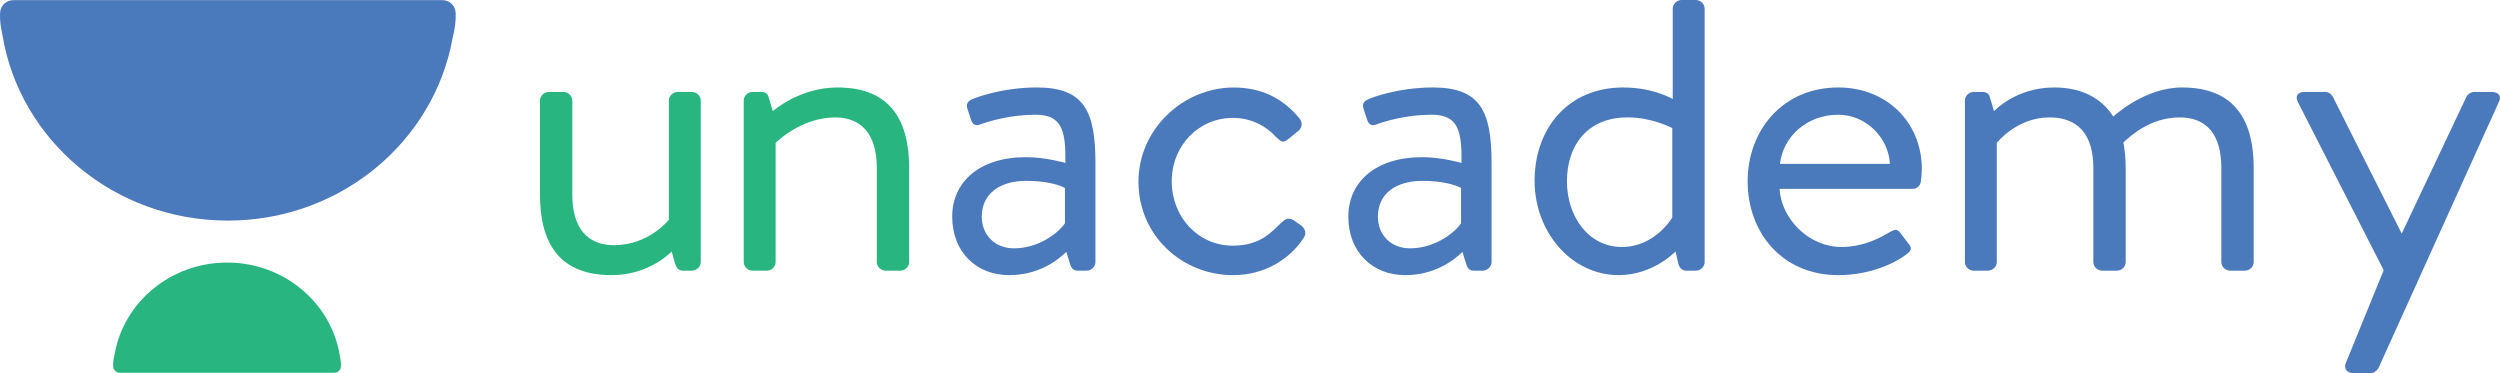 <svg viewBox="0 0 267.998 40" xmlns:xlink="http://www.w3.org/1999/xlink" xmlns="http://www.w3.org/2000/svg" id="Layer_1">
  <defs>
    <style>
      .cls-1, .cls-2 {
        fill: none;
      }

      .cls-3, .cls-4 {
        fill: #4a79bc;
      }

      .cls-4 {
        fill-rule: evenodd;
      }

      .cls-5 {
        fill: #29b57f;
      }

      .cls-2 {
        clip-rule: evenodd;
      }
    </style>
    <clipPath id="clippath">
      <path d="M-274.542-630.004h-83.739c-10.88,0-19.699,9.006-19.699,20.116s8.59,19.884,19.47,19.884h83.739c10.879,0,19.928-8.773,19.928-19.884s-8.819-20.116-19.699-20.116" class="cls-2"></path>
    </clipPath>
    <clipPath id="clippath-2">
      <path d="M-275.235-595.494c-8.217,0-14.902-6.684-14.902-14.902s6.685-14.902,14.902-14.902,14.902,6.684,14.902,14.902-6.685,14.902-14.902,14.902" class="cls-2"></path>
    </clipPath>
    <clipPath id="clippath-4">
      <circle r="10.196" cy="-610.396" cx="-275.235" class="cls-1"></circle>
    </clipPath>
    <clipPath id="clippath-6">
      <path d="M-342.686-610.396c0-8.217-6.685-14.902-14.902-14.902s-14.902,6.685-14.902,14.902,6.685,14.902,14.902,14.902c3.902,0,7.456-1.507,10.116-3.97v1.577c0,1.321,1.072,2.393,2.394,2.393s2.393-1.072,2.393-2.393v-12.031c0-.047-.002-.092-.004-.133.002-.114.004-.23.004-.345M-357.588-600.28c-5.578,0-10.116-4.538-10.116-10.116s4.537-10.116,10.116-10.116,10.116,4.538,10.116,10.116-4.538,10.116-10.116,10.116" class="cls-2"></path>
    </clipPath>
    <clipPath id="clippath-8">
      <path d="M-325.301-595.494c-8.288,0-15.032-6.685-15.032-14.902s6.744-14.902,15.032-14.902c3.717,0,7.285,1.355,10.047,3.817.99.883,1.072,2.394.182,3.376-.891.982-2.416,1.062-3.406.179-1.876-1.672-4.299-2.591-6.823-2.591-5.629,0-10.209,4.539-10.209,10.12s4.58,10.121,10.209,10.121c2.526,0,4.95-.922,6.826-2.595.99-.884,2.515-.804,3.406.178.891.981.811,2.493-.179,3.376-2.763,2.464-6.333,3.822-10.053,3.822" class="cls-2"></path>
    </clipPath>
    <clipPath id="clippath-10">
      <path d="M-290.975-599.714l-12.494-10.794,12.494-10.571c.985-.84,1.121-2.343.305-3.357-.816-1.013-2.276-1.153-3.261-.313l-13.536,11.56v-9.725c0-1.317-1.037-2.383-2.316-2.383s-2.315,1.066-2.315,2.383v25.035c0,1.317,1.037,2.384,2.315,2.384s2.316-1.067,2.316-2.384v-9.725l13.536,11.56c.433.369.956.549,1.477.549.665,0,1.326-.294,1.784-.862.816-1.014.68-2.517-.305-3.357" class="cls-2"></path>
    </clipPath>
  </defs>
  <path d="M57.884,20.825c0,5.077,1.932,8.669,7.677,8.669,4.111,0,6.439-2.538,6.439-2.538l.347,1.245c.148.479.347.814.891.814h.941c.495,0,.941-.431.941-.91V10.767c0-.479-.446-.91-.941-.91h-1.535c-.495,0-.941.431-.941.91v12.788s-2.13,2.73-5.894,2.73c-2.774,0-4.458-1.772-4.458-5.412v-10.106c0-.479-.446-.91-.941-.91h-1.585c-.495,0-.941.431-.941.91v10.058Z" class="cls-5"></path>
  <path d="M110.001,16.85c-5.102,0-7.925,2.73-7.925,6.37,0,3.832,2.625,6.274,6.092,6.274,3.071,0,5.102-1.485,6.142-2.491l.396,1.293c.149.431.297.718.842.718h.941c.495,0,.941-.431.941-.91v-10.633c0-5.604-1.238-8.095-6.291-8.095-3.715,0-6.588,1.102-6.885,1.245-.446.192-.743.479-.545,1.054l.396,1.197c.149.431.446.671.941.479.891-.335,3.22-1.054,5.944-1.054,2.823,0,3.269,1.628,3.22,5.173,0,0-2.08-.623-4.21-.623ZM108.713,26.621c-2.13,0-3.467-1.485-3.467-3.401,0-2.491,1.981-3.832,4.755-3.832,2.179,0,3.566.431,4.161.766v3.784c-.842,1.197-2.972,2.682-5.449,2.682Z" class="cls-4"></path>
  <path d="M122.043,19.485c0,5.748,4.656,10.01,10.154,10.01,3.368,0,6.093-1.724,7.579-4.023.297-.479.148-1.006-.347-1.341l-.545-.383c-.545-.383-.891-.479-1.486.096-1.139,1.054-2.278,2.49-5.25,2.49-3.715,0-6.538-3.065-6.538-6.897s2.873-6.801,6.588-6.801c1.932,0,3.566.91,4.557,2.012.446.383.693.862,1.436.192l.941-.766c.446-.335.545-.91.198-1.341-1.783-2.203-4.111-3.353-7.083-3.353-5.399,0-10.204,4.454-10.204,10.106Z" class="cls-3"></path>
  <path d="M152.465,16.85c-5.102,0-7.925,2.73-7.925,6.37,0,3.832,2.625,6.274,6.092,6.274,3.071,0,5.102-1.485,6.142-2.491l.396,1.293c.149.431.297.718.842.718h.941c.495,0,.941-.431.941-.91v-10.633c0-5.604-1.238-8.095-6.291-8.095-3.715,0-6.588,1.102-6.885,1.245-.446.192-.743.479-.545,1.054l.396,1.197c.149.431.446.671.941.479.892-.335,3.22-1.054,5.944-1.054,2.823,0,3.269,1.628,3.22,5.173,0,0-2.08-.623-4.21-.623ZM151.175,26.621c-2.13,0-3.467-1.485-3.467-3.401,0-2.491,1.981-3.832,4.755-3.832,2.179,0,3.566.431,4.161.766v3.784c-.842,1.197-2.972,2.682-5.448,2.682Z" class="cls-4"></path>
  <path d="M174.017,9.377c-5.943,0-9.51,4.407-9.51,10.01,0,5.508,3.963,10.106,9.015,10.106,3.715,0,6.093-2.538,6.093-2.538l.297,1.293c.098.431.397.766.842.766h1.04c.497,0,.942-.431.942-.91V.91c0-.479-.445-.91-.942-.91h-1.535c-.495,0-.942.431-.942.91v9.713s-2.03-1.245-5.3-1.245ZM173.867,26.476c-3.615,0-5.893-3.305-5.893-7.041,0-3.832,2.178-6.849,6.488-6.849,2.725,0,4.805,1.15,4.805,1.15v9.579s-1.833,3.161-5.4,3.161Z" class="cls-4"></path>
  <path d="M197.053,9.378c-5.993,0-9.708,4.646-9.708,10.058,0,5.508,3.715,10.058,9.708,10.058,3.418,0,6.093-1.293,7.282-2.203.743-.527.545-.814.198-1.245-.148-.191-.285-.371-.422-.551-.135-.179-.272-.359-.42-.551-.362-.48-.642-.323-1.213-.002-.055.031-.113.064-.173.097-1.14.67-2.823,1.437-4.905,1.437-3.517,0-6.438-3.018-6.637-6.227h14.265c.447,0,.842-.335.892-.814.05-.335.1-.958.1-1.293,0-5.029-3.765-8.765-8.967-8.765ZM202.598,17.569h-11.788c.347-2.97,2.923-5.269,6.242-5.269,3.022,0,5.398,2.491,5.547,5.269Z" class="cls-4"></path>
  <path d="M210.633,28.106c0,.479.445.91.942.91h1.535c.495,0,.942-.431.942-.91v-12.789s2.128-2.73,5.647-2.73c3.02,0,4.705,1.772,4.705,5.412v10.106c0,.479.445.91.942.91h1.585c.495,0,.94-.431.94-.91v-10.106c0-1.006-.098-1.916-.247-2.73.693-.623,2.823-2.682,6.043-2.682,2.872,0,4.457,1.82,4.457,5.412v10.106c0,.479.447.91.942.91h1.585c.495,0,.942-.431.942-.91v-10.106c0-4.981-1.932-8.622-7.678-8.622-3.962,0-7.132,2.922-7.38,3.113-1.288-2.012-3.418-3.113-6.34-3.113-4.112,0-6.44,2.539-6.44,2.539l-.445-1.485c-.1-.383-.347-.575-.793-.575h-.94c-.497,0-.942.431-.942.91v17.339Z" class="cls-3"></path>
  <path d="M255.53,28.968l-4.012,9.835c-.347.671.05,1.197.792,1.197h1.833c.347,0,.693-.287.842-.575l12.878-28.467c.347-.623,0-1.102-.743-1.102h-1.882c-.347,0-.693.239-.842.527l-6.935,14.656-7.38-14.656c-.148-.287-.447-.527-.843-.527h-2.178c-.743,0-1.04.431-.743,1.054l9.213,18.057Z" class="cls-3"></path>
  <path d="M79.729,28.106c0,.479.446.91.941.91h1.535c.495,0,.941-.431.941-.91v-12.789s2.675-2.73,6.39-2.73c2.774,0,4.458,1.772,4.458,5.412v10.106c0,.479.446.91.941.91h1.585c.495,0,.941-.431.941-.91v-10.106c0-4.981-1.932-8.622-7.678-8.622-4.111,0-6.935,2.539-6.935,2.539l-.446-1.485c-.099-.383-.347-.575-.793-.575h-.941c-.495,0-.941.431-.941.91v17.339Z" class="cls-5"></path>
  <path d="M.254,3.719c1.841,11.292,11.958,19.928,24.163,19.928,12.082,0,22.118-8.462,24.105-19.586.254-1.044.36-1.879.327-2.593,0-.819-.607-1.454-1.449-1.454H1.455C.613.013.007.648.006,1.466c-.002,0-.004,0-.006,0,.001.018.002.037.004.055-.022.622.059,1.336.25,2.198H.254Z" class="cls-3"></path>
  <path d="M36.426,38.111c-.92-5.646-5.979-9.964-12.082-9.964-6.041,0-11.059,4.231-12.052,9.793-.127.522-.18.939-.164,1.296,0,.409.304.727.724.727h22.973c.42,0,.724-.317.724-.726h.003c0-.009-.001-.018-.002-.027.011-.311-.029-.668-.125-1.099Z" class="cls-5"></path>
</svg>